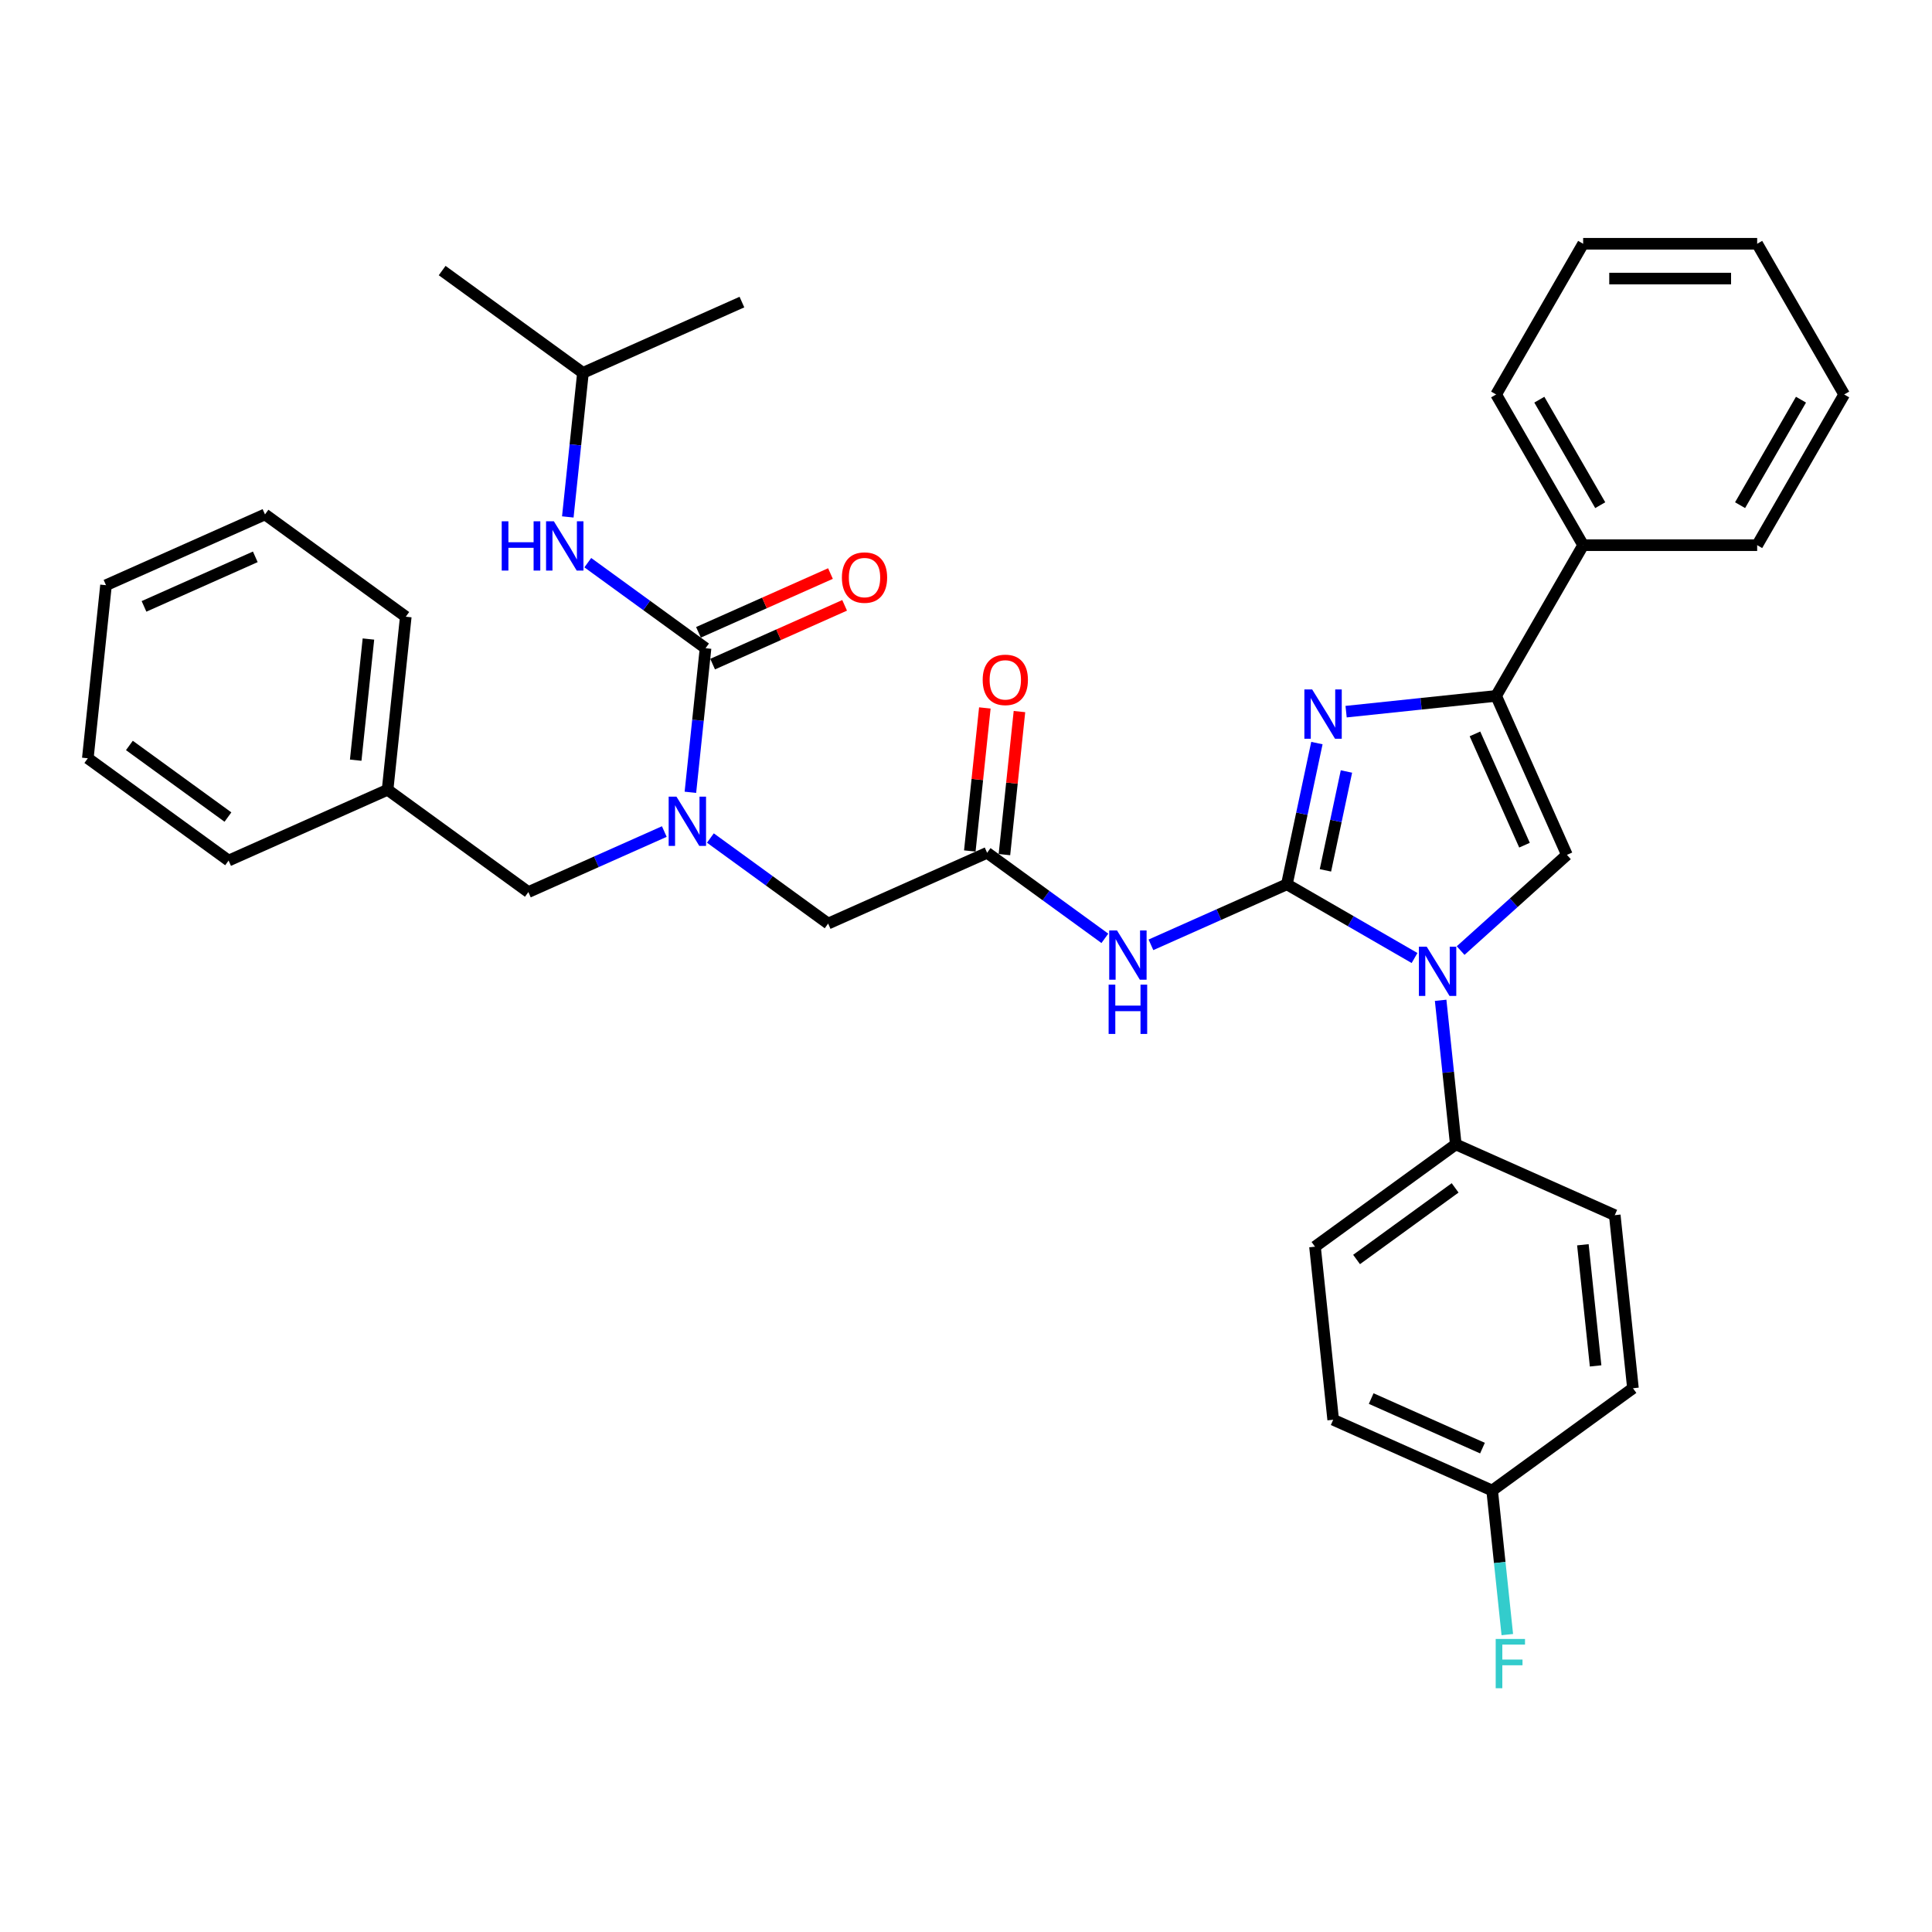 <?xml version='1.0' encoding='iso-8859-1'?>
<svg version='1.1' baseProfile='full'
              xmlns='http://www.w3.org/2000/svg'
                      xmlns:rdkit='http://www.rdkit.org/xml'
                      xmlns:xlink='http://www.w3.org/1999/xlink'
                  xml:space='preserve'
width='1000px' height='1000px' viewBox='0 0 1000 1000'>
<!-- END OF HEADER -->
<rect style='opacity:1.0;fill:#FFFFFF;stroke:none' width='1000' height='1000' x='0' y='0'> </rect>
<path class='bond-0' d='M 367.697,433.762 L 398.17,455.902' style='fill:none;fill-rule:evenodd;stroke:#0000FF;stroke-width:6px;stroke-linecap:butt;stroke-linejoin:miter;stroke-opacity:1' />
<path class='bond-0' d='M 398.17,455.902 L 428.643,478.042' style='fill:none;fill-rule:evenodd;stroke:#000000;stroke-width:6px;stroke-linecap:butt;stroke-linejoin:miter;stroke-opacity:1' />
<path class='bond-1' d='M 357.349,410.091 L 361.268,372.804' style='fill:none;fill-rule:evenodd;stroke:#0000FF;stroke-width:6px;stroke-linecap:butt;stroke-linejoin:miter;stroke-opacity:1' />
<path class='bond-1' d='M 361.268,372.804 L 365.187,335.517' style='fill:none;fill-rule:evenodd;stroke:#000000;stroke-width:6px;stroke-linecap:butt;stroke-linejoin:miter;stroke-opacity:1' />
<path class='bond-2' d='M 343.846,430.407 L 308.665,446.071' style='fill:none;fill-rule:evenodd;stroke:#0000FF;stroke-width:6px;stroke-linecap:butt;stroke-linejoin:miter;stroke-opacity:1' />
<path class='bond-2' d='M 308.665,446.071 L 273.485,461.734' style='fill:none;fill-rule:evenodd;stroke:#000000;stroke-width:6px;stroke-linecap:butt;stroke-linejoin:miter;stroke-opacity:1' />
<path class='bond-3' d='M 301.731,192.991 L 228.859,140.047' style='fill:none;fill-rule:evenodd;stroke:#000000;stroke-width:6px;stroke-linecap:butt;stroke-linejoin:miter;stroke-opacity:1' />
<path class='bond-4' d='M 301.731,192.991 L 384.018,156.355' style='fill:none;fill-rule:evenodd;stroke:#000000;stroke-width:6px;stroke-linecap:butt;stroke-linejoin:miter;stroke-opacity:1' />
<path class='bond-5' d='M 301.731,192.991 L 297.812,230.279' style='fill:none;fill-rule:evenodd;stroke:#000000;stroke-width:6px;stroke-linecap:butt;stroke-linejoin:miter;stroke-opacity:1' />
<path class='bond-5' d='M 297.812,230.279 L 293.893,267.566' style='fill:none;fill-rule:evenodd;stroke:#0000FF;stroke-width:6px;stroke-linecap:butt;stroke-linejoin:miter;stroke-opacity:1' />
<path class='bond-6' d='M 365.187,335.517 L 334.714,313.377' style='fill:none;fill-rule:evenodd;stroke:#000000;stroke-width:6px;stroke-linecap:butt;stroke-linejoin:miter;stroke-opacity:1' />
<path class='bond-6' d='M 334.714,313.377 L 304.241,291.237' style='fill:none;fill-rule:evenodd;stroke:#0000FF;stroke-width:6px;stroke-linecap:butt;stroke-linejoin:miter;stroke-opacity:1' />
<path class='bond-7' d='M 368.851,343.745 L 403.013,328.535' style='fill:none;fill-rule:evenodd;stroke:#000000;stroke-width:6px;stroke-linecap:butt;stroke-linejoin:miter;stroke-opacity:1' />
<path class='bond-7' d='M 403.013,328.535 L 437.176,313.325' style='fill:none;fill-rule:evenodd;stroke:#FF0000;stroke-width:6px;stroke-linecap:butt;stroke-linejoin:miter;stroke-opacity:1' />
<path class='bond-7' d='M 361.523,327.288 L 395.686,312.078' style='fill:none;fill-rule:evenodd;stroke:#000000;stroke-width:6px;stroke-linecap:butt;stroke-linejoin:miter;stroke-opacity:1' />
<path class='bond-7' d='M 395.686,312.078 L 429.849,296.867' style='fill:none;fill-rule:evenodd;stroke:#FF0000;stroke-width:6px;stroke-linecap:butt;stroke-linejoin:miter;stroke-opacity:1' />
<path class='bond-8' d='M 200.613,408.79 L 273.485,461.734' style='fill:none;fill-rule:evenodd;stroke:#000000;stroke-width:6px;stroke-linecap:butt;stroke-linejoin:miter;stroke-opacity:1' />
<path class='bond-9' d='M 200.613,408.79 L 210.028,319.209' style='fill:none;fill-rule:evenodd;stroke:#000000;stroke-width:6px;stroke-linecap:butt;stroke-linejoin:miter;stroke-opacity:1' />
<path class='bond-9' d='M 184.109,393.469 L 190.7,330.763' style='fill:none;fill-rule:evenodd;stroke:#000000;stroke-width:6px;stroke-linecap:butt;stroke-linejoin:miter;stroke-opacity:1' />
<path class='bond-10' d='M 200.613,408.79 L 118.326,445.426' style='fill:none;fill-rule:evenodd;stroke:#000000;stroke-width:6px;stroke-linecap:butt;stroke-linejoin:miter;stroke-opacity:1' />
<path class='bond-11' d='M 571.876,485.685 L 541.403,463.545' style='fill:none;fill-rule:evenodd;stroke:#0000FF;stroke-width:6px;stroke-linecap:butt;stroke-linejoin:miter;stroke-opacity:1' />
<path class='bond-11' d='M 541.403,463.545 L 510.93,441.405' style='fill:none;fill-rule:evenodd;stroke:#000000;stroke-width:6px;stroke-linecap:butt;stroke-linejoin:miter;stroke-opacity:1' />
<path class='bond-12' d='M 595.728,489.04 L 630.908,473.376' style='fill:none;fill-rule:evenodd;stroke:#0000FF;stroke-width:6px;stroke-linecap:butt;stroke-linejoin:miter;stroke-opacity:1' />
<path class='bond-12' d='M 630.908,473.376 L 666.089,457.713' style='fill:none;fill-rule:evenodd;stroke:#000000;stroke-width:6px;stroke-linecap:butt;stroke-linejoin:miter;stroke-opacity:1' />
<path class='bond-13' d='M 519.888,442.347 L 523.779,405.33' style='fill:none;fill-rule:evenodd;stroke:#000000;stroke-width:6px;stroke-linecap:butt;stroke-linejoin:miter;stroke-opacity:1' />
<path class='bond-13' d='M 523.779,405.33 L 527.669,368.313' style='fill:none;fill-rule:evenodd;stroke:#FF0000;stroke-width:6px;stroke-linecap:butt;stroke-linejoin:miter;stroke-opacity:1' />
<path class='bond-13' d='M 501.972,440.464 L 505.863,403.447' style='fill:none;fill-rule:evenodd;stroke:#000000;stroke-width:6px;stroke-linecap:butt;stroke-linejoin:miter;stroke-opacity:1' />
<path class='bond-13' d='M 505.863,403.447 L 509.753,366.43' style='fill:none;fill-rule:evenodd;stroke:#FF0000;stroke-width:6px;stroke-linecap:butt;stroke-linejoin:miter;stroke-opacity:1' />
<path class='bond-14' d='M 510.93,441.405 L 428.643,478.042' style='fill:none;fill-rule:evenodd;stroke:#000000;stroke-width:6px;stroke-linecap:butt;stroke-linejoin:miter;stroke-opacity:1' />
<path class='bond-15' d='M 732.169,495.865 L 699.129,476.789' style='fill:none;fill-rule:evenodd;stroke:#0000FF;stroke-width:6px;stroke-linecap:butt;stroke-linejoin:miter;stroke-opacity:1' />
<path class='bond-15' d='M 699.129,476.789 L 666.089,457.713' style='fill:none;fill-rule:evenodd;stroke:#000000;stroke-width:6px;stroke-linecap:butt;stroke-linejoin:miter;stroke-opacity:1' />
<path class='bond-16' d='M 756.021,492.012 L 783.527,467.245' style='fill:none;fill-rule:evenodd;stroke:#0000FF;stroke-width:6px;stroke-linecap:butt;stroke-linejoin:miter;stroke-opacity:1' />
<path class='bond-16' d='M 783.527,467.245 L 811.033,442.479' style='fill:none;fill-rule:evenodd;stroke:#000000;stroke-width:6px;stroke-linecap:butt;stroke-linejoin:miter;stroke-opacity:1' />
<path class='bond-17' d='M 745.672,517.757 L 749.592,555.044' style='fill:none;fill-rule:evenodd;stroke:#0000FF;stroke-width:6px;stroke-linecap:butt;stroke-linejoin:miter;stroke-opacity:1' />
<path class='bond-17' d='M 749.592,555.044 L 753.511,592.331' style='fill:none;fill-rule:evenodd;stroke:#000000;stroke-width:6px;stroke-linecap:butt;stroke-linejoin:miter;stroke-opacity:1' />
<path class='bond-18' d='M 666.089,457.713 L 673.858,421.163' style='fill:none;fill-rule:evenodd;stroke:#000000;stroke-width:6px;stroke-linecap:butt;stroke-linejoin:miter;stroke-opacity:1' />
<path class='bond-18' d='M 673.858,421.163 L 681.626,384.614' style='fill:none;fill-rule:evenodd;stroke:#0000FF;stroke-width:6px;stroke-linecap:butt;stroke-linejoin:miter;stroke-opacity:1' />
<path class='bond-18' d='M 686.04,450.494 L 691.479,424.909' style='fill:none;fill-rule:evenodd;stroke:#000000;stroke-width:6px;stroke-linecap:butt;stroke-linejoin:miter;stroke-opacity:1' />
<path class='bond-18' d='M 691.479,424.909 L 696.917,399.324' style='fill:none;fill-rule:evenodd;stroke:#0000FF;stroke-width:6px;stroke-linecap:butt;stroke-linejoin:miter;stroke-opacity:1' />
<path class='bond-19' d='M 696.742,368.354 L 735.569,364.273' style='fill:none;fill-rule:evenodd;stroke:#0000FF;stroke-width:6px;stroke-linecap:butt;stroke-linejoin:miter;stroke-opacity:1' />
<path class='bond-19' d='M 735.569,364.273 L 774.397,360.192' style='fill:none;fill-rule:evenodd;stroke:#000000;stroke-width:6px;stroke-linecap:butt;stroke-linejoin:miter;stroke-opacity:1' />
<path class='bond-20' d='M 774.397,360.192 L 819.434,282.185' style='fill:none;fill-rule:evenodd;stroke:#000000;stroke-width:6px;stroke-linecap:butt;stroke-linejoin:miter;stroke-opacity:1' />
<path class='bond-21' d='M 774.397,360.192 L 811.033,442.479' style='fill:none;fill-rule:evenodd;stroke:#000000;stroke-width:6px;stroke-linecap:butt;stroke-linejoin:miter;stroke-opacity:1' />
<path class='bond-21' d='M 763.435,379.862 L 789.081,437.463' style='fill:none;fill-rule:evenodd;stroke:#000000;stroke-width:6px;stroke-linecap:butt;stroke-linejoin:miter;stroke-opacity:1' />
<path class='bond-22' d='M 954.545,204.179 L 909.508,282.185' style='fill:none;fill-rule:evenodd;stroke:#000000;stroke-width:6px;stroke-linecap:butt;stroke-linejoin:miter;stroke-opacity:1' />
<path class='bond-22' d='M 932.189,206.872 L 900.663,261.477' style='fill:none;fill-rule:evenodd;stroke:#000000;stroke-width:6px;stroke-linecap:butt;stroke-linejoin:miter;stroke-opacity:1' />
<path class='bond-23' d='M 954.545,204.179 L 909.508,126.172' style='fill:none;fill-rule:evenodd;stroke:#000000;stroke-width:6px;stroke-linecap:butt;stroke-linejoin:miter;stroke-opacity:1' />
<path class='bond-24' d='M 909.508,126.172 L 819.434,126.172' style='fill:none;fill-rule:evenodd;stroke:#000000;stroke-width:6px;stroke-linecap:butt;stroke-linejoin:miter;stroke-opacity:1' />
<path class='bond-24' d='M 895.997,144.187 L 832.945,144.187' style='fill:none;fill-rule:evenodd;stroke:#000000;stroke-width:6px;stroke-linecap:butt;stroke-linejoin:miter;stroke-opacity:1' />
<path class='bond-25' d='M 753.511,592.331 L 835.797,628.967' style='fill:none;fill-rule:evenodd;stroke:#000000;stroke-width:6px;stroke-linecap:butt;stroke-linejoin:miter;stroke-opacity:1' />
<path class='bond-26' d='M 753.511,592.331 L 680.639,645.275' style='fill:none;fill-rule:evenodd;stroke:#000000;stroke-width:6px;stroke-linecap:butt;stroke-linejoin:miter;stroke-opacity:1' />
<path class='bond-26' d='M 753.169,614.847 L 702.159,651.908' style='fill:none;fill-rule:evenodd;stroke:#000000;stroke-width:6px;stroke-linecap:butt;stroke-linejoin:miter;stroke-opacity:1' />
<path class='bond-27' d='M 772.341,771.493 L 690.054,734.856' style='fill:none;fill-rule:evenodd;stroke:#000000;stroke-width:6px;stroke-linecap:butt;stroke-linejoin:miter;stroke-opacity:1' />
<path class='bond-27' d='M 767.325,749.54 L 709.725,723.894' style='fill:none;fill-rule:evenodd;stroke:#000000;stroke-width:6px;stroke-linecap:butt;stroke-linejoin:miter;stroke-opacity:1' />
<path class='bond-28' d='M 772.341,771.493 L 776.26,808.78' style='fill:none;fill-rule:evenodd;stroke:#000000;stroke-width:6px;stroke-linecap:butt;stroke-linejoin:miter;stroke-opacity:1' />
<path class='bond-28' d='M 776.26,808.78 L 780.179,846.067' style='fill:none;fill-rule:evenodd;stroke:#33CCCC;stroke-width:6px;stroke-linecap:butt;stroke-linejoin:miter;stroke-opacity:1' />
<path class='bond-29' d='M 772.341,771.493 L 845.213,718.548' style='fill:none;fill-rule:evenodd;stroke:#000000;stroke-width:6px;stroke-linecap:butt;stroke-linejoin:miter;stroke-opacity:1' />
<path class='bond-30' d='M 835.797,628.967 L 845.213,718.548' style='fill:none;fill-rule:evenodd;stroke:#000000;stroke-width:6px;stroke-linecap:butt;stroke-linejoin:miter;stroke-opacity:1' />
<path class='bond-30' d='M 819.294,644.288 L 825.884,706.994' style='fill:none;fill-rule:evenodd;stroke:#000000;stroke-width:6px;stroke-linecap:butt;stroke-linejoin:miter;stroke-opacity:1' />
<path class='bond-31' d='M 680.639,645.275 L 690.054,734.856' style='fill:none;fill-rule:evenodd;stroke:#000000;stroke-width:6px;stroke-linecap:butt;stroke-linejoin:miter;stroke-opacity:1' />
<path class='bond-32' d='M 819.434,126.172 L 774.397,204.179' style='fill:none;fill-rule:evenodd;stroke:#000000;stroke-width:6px;stroke-linecap:butt;stroke-linejoin:miter;stroke-opacity:1' />
<path class='bond-33' d='M 774.397,204.179 L 819.434,282.185' style='fill:none;fill-rule:evenodd;stroke:#000000;stroke-width:6px;stroke-linecap:butt;stroke-linejoin:miter;stroke-opacity:1' />
<path class='bond-33' d='M 796.754,206.872 L 828.28,261.477' style='fill:none;fill-rule:evenodd;stroke:#000000;stroke-width:6px;stroke-linecap:butt;stroke-linejoin:miter;stroke-opacity:1' />
<path class='bond-34' d='M 819.434,282.185 L 909.508,282.185' style='fill:none;fill-rule:evenodd;stroke:#000000;stroke-width:6px;stroke-linecap:butt;stroke-linejoin:miter;stroke-opacity:1' />
<path class='bond-35' d='M 210.028,319.209 L 137.157,266.264' style='fill:none;fill-rule:evenodd;stroke:#000000;stroke-width:6px;stroke-linecap:butt;stroke-linejoin:miter;stroke-opacity:1' />
<path class='bond-36' d='M 118.326,445.426 L 45.455,392.482' style='fill:none;fill-rule:evenodd;stroke:#000000;stroke-width:6px;stroke-linecap:butt;stroke-linejoin:miter;stroke-opacity:1' />
<path class='bond-36' d='M 117.984,422.91 L 66.974,385.849' style='fill:none;fill-rule:evenodd;stroke:#000000;stroke-width:6px;stroke-linecap:butt;stroke-linejoin:miter;stroke-opacity:1' />
<path class='bond-37' d='M 137.157,266.264 L 54.87,302.901' style='fill:none;fill-rule:evenodd;stroke:#000000;stroke-width:6px;stroke-linecap:butt;stroke-linejoin:miter;stroke-opacity:1' />
<path class='bond-37' d='M 132.141,288.217 L 74.54,313.863' style='fill:none;fill-rule:evenodd;stroke:#000000;stroke-width:6px;stroke-linecap:butt;stroke-linejoin:miter;stroke-opacity:1' />
<path class='bond-38' d='M 45.455,392.482 L 54.87,302.901' style='fill:none;fill-rule:evenodd;stroke:#000000;stroke-width:6px;stroke-linecap:butt;stroke-linejoin:miter;stroke-opacity:1' />
<path  class='atom-0' d='M 350.133 412.343
L 358.492 425.854
Q 359.321 427.187, 360.654 429.601
Q 361.987 432.015, 362.059 432.159
L 362.059 412.343
L 365.446 412.343
L 365.446 437.852
L 361.951 437.852
L 352.979 423.08
Q 351.934 421.35, 350.818 419.369
Q 349.737 417.387, 349.412 416.775
L 349.412 437.852
L 346.098 437.852
L 346.098 412.343
L 350.133 412.343
' fill='#0000FF'/>
<path  class='atom-3' d='M 259.69 269.818
L 263.149 269.818
L 263.149 280.663
L 276.192 280.663
L 276.192 269.818
L 279.651 269.818
L 279.651 295.327
L 276.192 295.327
L 276.192 283.545
L 263.149 283.545
L 263.149 295.327
L 259.69 295.327
L 259.69 269.818
' fill='#0000FF'/>
<path  class='atom-3' d='M 286.677 269.818
L 295.036 283.329
Q 295.864 284.662, 297.197 287.076
Q 298.53 289.49, 298.603 289.634
L 298.603 269.818
L 301.989 269.818
L 301.989 295.327
L 298.494 295.327
L 289.523 280.555
Q 288.478 278.825, 287.361 276.844
Q 286.28 274.862, 285.956 274.249
L 285.956 295.327
L 282.641 295.327
L 282.641 269.818
L 286.677 269.818
' fill='#0000FF'/>
<path  class='atom-4' d='M 435.764 298.952
Q 435.764 292.827, 438.791 289.404
Q 441.817 285.981, 447.474 285.981
Q 453.131 285.981, 456.157 289.404
Q 459.183 292.827, 459.183 298.952
Q 459.183 305.149, 456.121 308.68
Q 453.058 312.175, 447.474 312.175
Q 441.853 312.175, 438.791 308.68
Q 435.764 305.185, 435.764 298.952
M 447.474 309.293
Q 451.365 309.293, 453.455 306.699
Q 455.581 304.068, 455.581 298.952
Q 455.581 293.944, 453.455 291.422
Q 451.365 288.864, 447.474 288.864
Q 443.583 288.864, 441.457 291.386
Q 439.367 293.908, 439.367 298.952
Q 439.367 304.104, 441.457 306.699
Q 443.583 309.293, 447.474 309.293
' fill='#FF0000'/>
<path  class='atom-9' d='M 578.163 481.595
L 586.522 495.106
Q 587.351 496.439, 588.684 498.853
Q 590.017 501.267, 590.089 501.411
L 590.089 481.595
L 593.476 481.595
L 593.476 507.104
L 589.981 507.104
L 581.009 492.332
Q 579.965 490.602, 578.848 488.621
Q 577.767 486.639, 577.442 486.027
L 577.442 507.104
L 574.128 507.104
L 574.128 481.595
L 578.163 481.595
' fill='#0000FF'/>
<path  class='atom-9' d='M 573.821 509.655
L 577.28 509.655
L 577.28 520.5
L 590.323 520.5
L 590.323 509.655
L 593.782 509.655
L 593.782 535.164
L 590.323 535.164
L 590.323 523.382
L 577.28 523.382
L 577.28 535.164
L 573.821 535.164
L 573.821 509.655
' fill='#0000FF'/>
<path  class='atom-11' d='M 508.636 351.896
Q 508.636 345.771, 511.662 342.349
Q 514.689 338.926, 520.345 338.926
Q 526.002 338.926, 529.029 342.349
Q 532.055 345.771, 532.055 351.896
Q 532.055 358.094, 528.993 361.624
Q 525.93 365.119, 520.345 365.119
Q 514.725 365.119, 511.662 361.624
Q 508.636 358.13, 508.636 351.896
M 520.345 362.237
Q 524.237 362.237, 526.326 359.643
Q 528.452 357.013, 528.452 351.896
Q 528.452 346.888, 526.326 344.366
Q 524.237 341.808, 520.345 341.808
Q 516.454 341.808, 514.328 344.33
Q 512.239 346.852, 512.239 351.896
Q 512.239 357.049, 514.328 359.643
Q 516.454 362.237, 520.345 362.237
' fill='#FF0000'/>
<path  class='atom-13' d='M 738.457 489.996
L 746.815 503.507
Q 747.644 504.84, 748.977 507.254
Q 750.31 509.668, 750.382 509.812
L 750.382 489.996
L 753.769 489.996
L 753.769 515.505
L 750.274 515.505
L 741.303 500.733
Q 740.258 499.003, 739.141 497.021
Q 738.06 495.04, 737.736 494.427
L 737.736 515.505
L 734.421 515.505
L 734.421 489.996
L 738.457 489.996
' fill='#0000FF'/>
<path  class='atom-15' d='M 679.177 356.853
L 687.536 370.364
Q 688.365 371.697, 689.698 374.111
Q 691.031 376.525, 691.103 376.669
L 691.103 356.853
L 694.49 356.853
L 694.49 382.362
L 690.995 382.362
L 682.024 367.589
Q 680.979 365.86, 679.862 363.878
Q 678.781 361.897, 678.457 361.284
L 678.457 382.362
L 675.142 382.362
L 675.142 356.853
L 679.177 356.853
' fill='#0000FF'/>
<path  class='atom-22' d='M 774.172 848.319
L 789.341 848.319
L 789.341 851.237
L 777.595 851.237
L 777.595 858.984
L 788.044 858.984
L 788.044 861.938
L 777.595 861.938
L 777.595 873.828
L 774.172 873.828
L 774.172 848.319
' fill='#33CCCC'/>
</svg>
